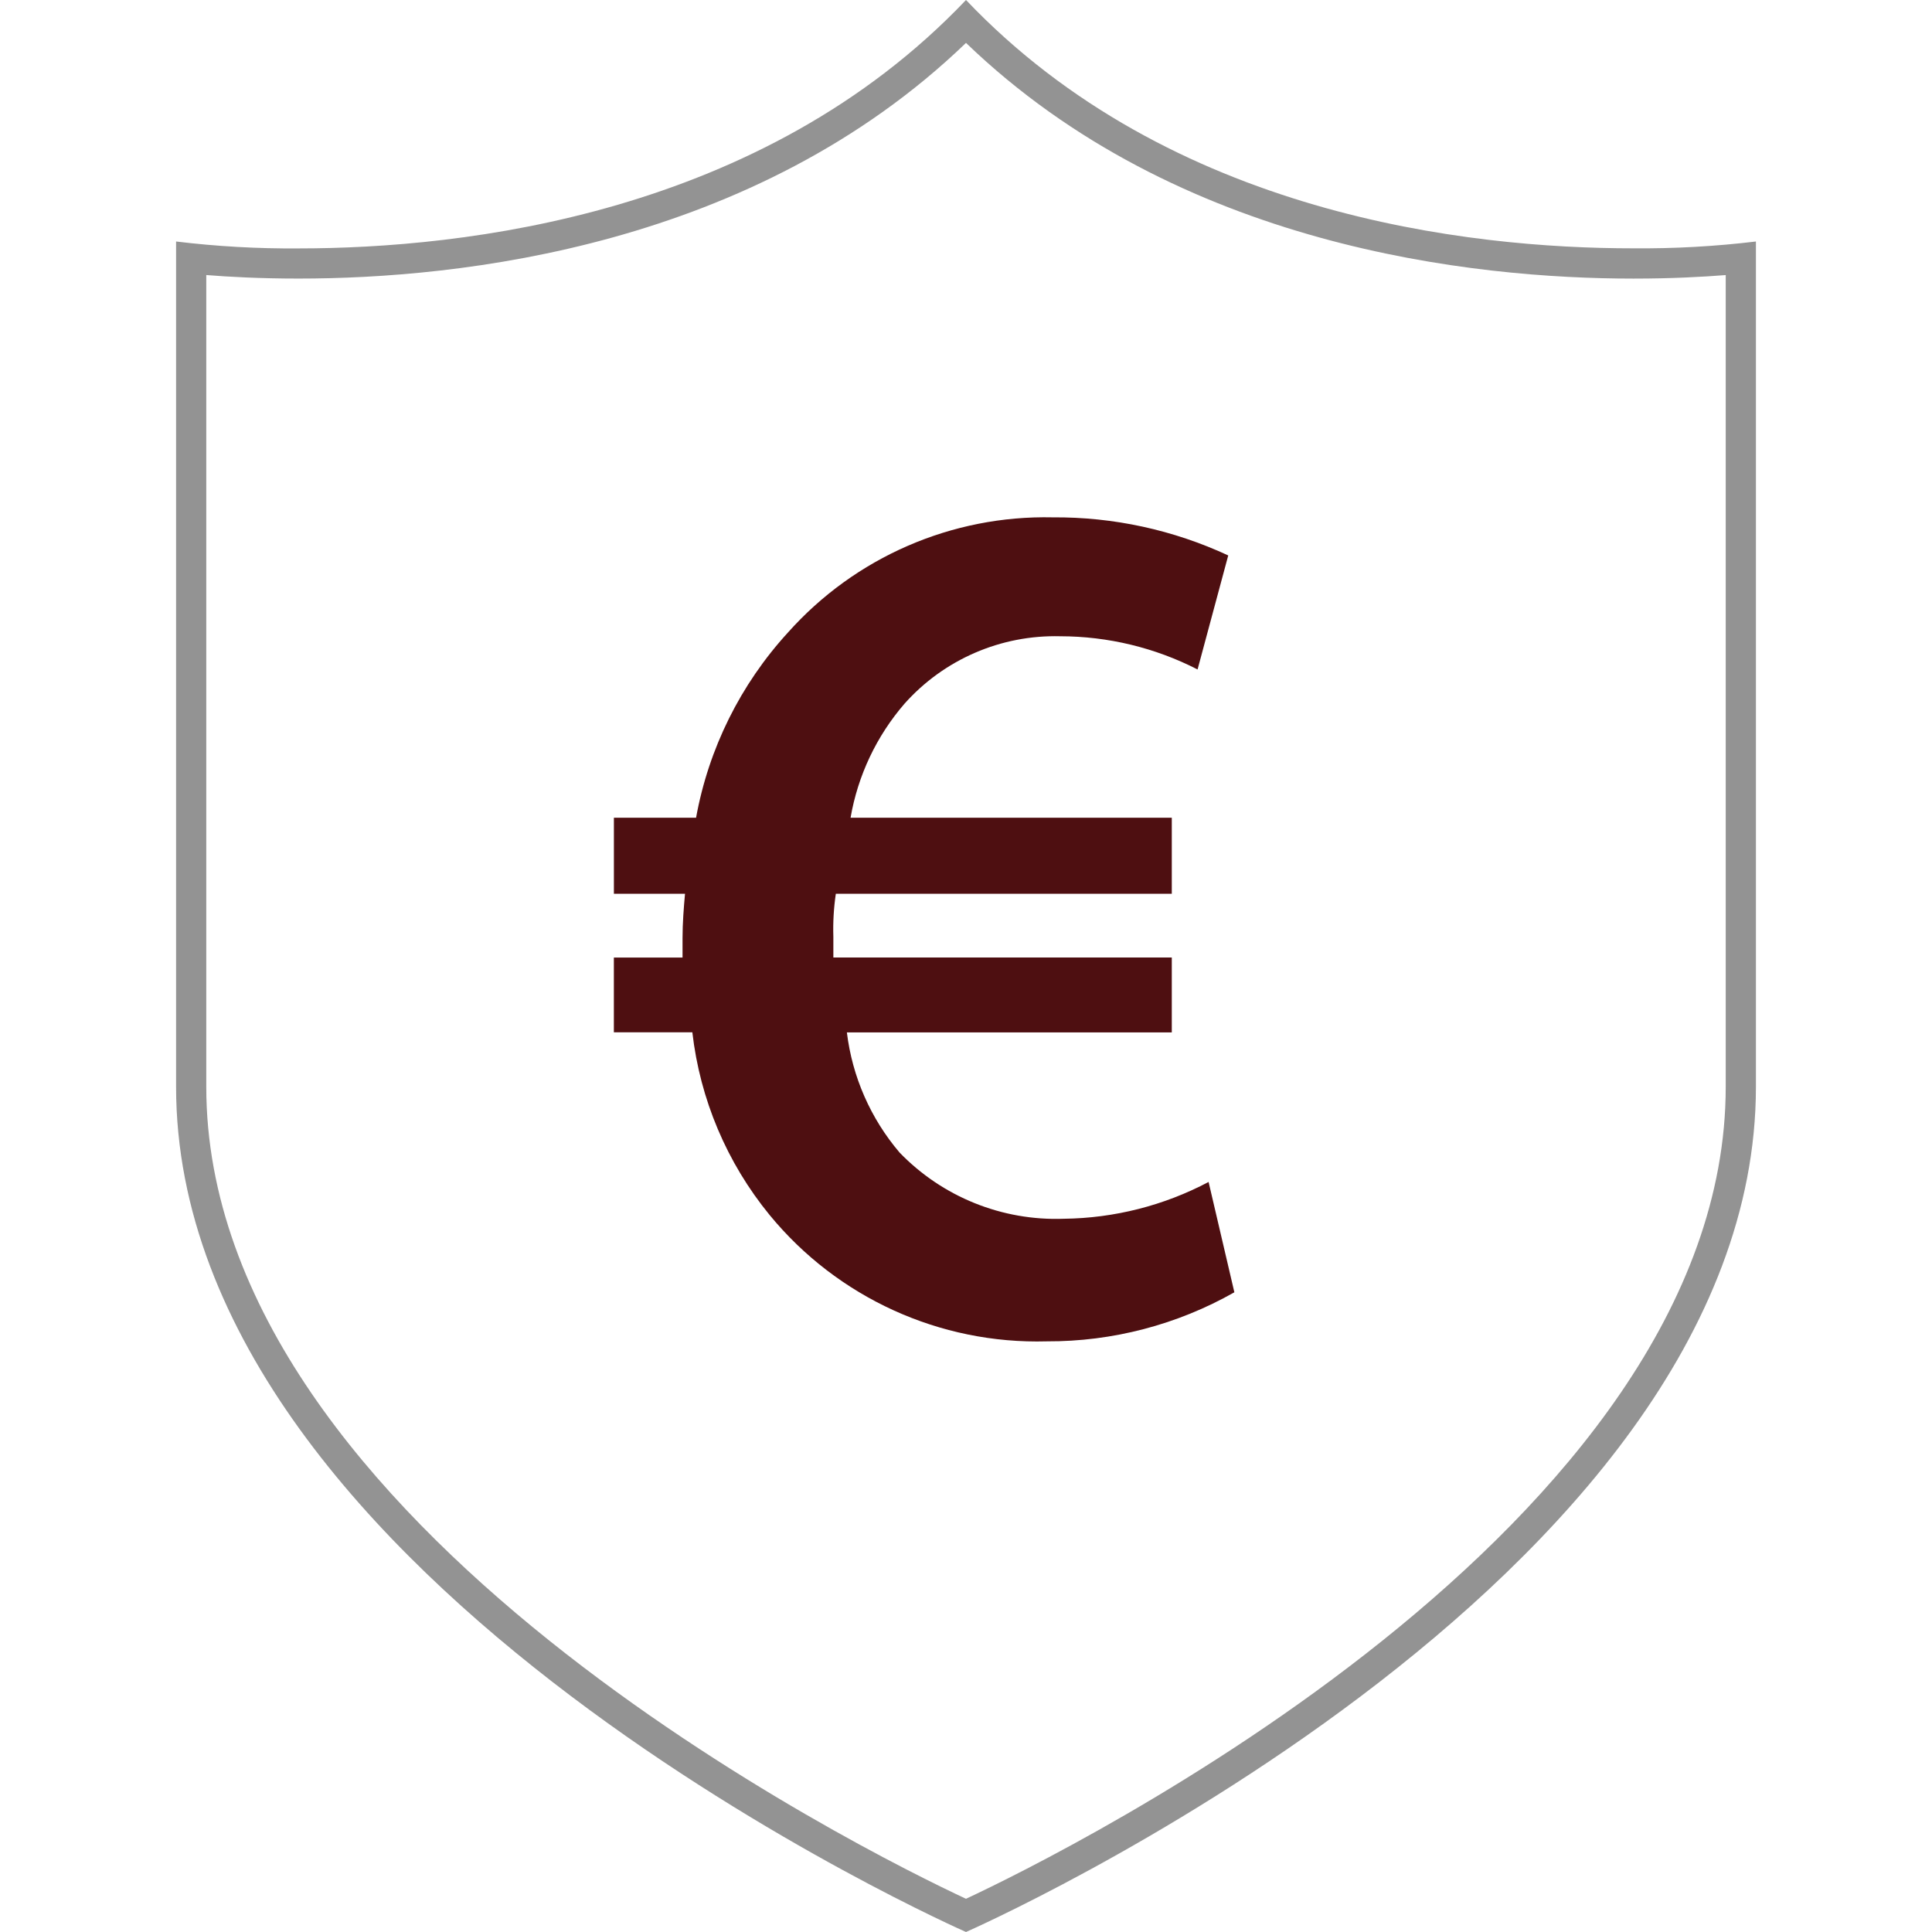 <?xml version="1.0" encoding="iso-8859-1"?>
<!-- Uploaded to: SVG Repo, www.svgrepo.com, Generator: SVG Repo Mixer Tools -->
<svg height="800px" width="800px" version="1.1" id="Layer_1" xmlns="http://www.w3.org/2000/svg" xmlns:xlink="http://www.w3.org/1999/xlink" 
	 viewBox="0 0 512.001 512.001" xml:space="preserve">
<path style="fill:transparent;" d="M256,507.632c-19.36-8.912-205.336-97.792-205.336-219.633V68.512
	c5.416,0.544,15.36,1.312,28.44,1.312C121.672,69.832,200.601,61.415,256,5.76c55.4,55.656,134.328,64.072,176.896,64.072
	c13.08,0,23.024-0.8,28.44-1.312v219.48C461.336,409.888,275.36,498.728,256,507.632z"/>
<path style="fill:#939393;" d="M256,11.368c56.24,54.168,134.4,62.464,176.896,62.464c10.24,0,18.616-0.472,24.44-0.936V288
	c0,116.496-175.2,202.976-201.336,215.2C229.904,491.009,54.664,404.608,54.664,288V72.888c5.824,0.472,14.192,0.936,24.44,0.936
	C121.6,73.832,199.76,65.544,256,11.368 M256,0C201.808,56.968,122.936,65.832,79.104,65.832C68.263,65.916,57.427,65.304,46.664,64
	V288c0,132,209.337,224.001,209.337,224.001s209.337-92,209.337-224.001V64c-10.764,1.296-21.599,1.899-32.44,1.808
	C389.064,65.832,310.192,56.976,256,0z"/>
<path style="fill:#4e0f11;" d="M327.12,342.472c-15.157,8.593-32.296,13.075-49.72,13c-28.339,0.789-55.45-11.57-73.44-33.48
	c-11.33-13.84-18.44-30.647-20.48-48.416h-20.8V253.76h18.2v-5.2c0-3.896,0.328-8.128,0.656-11.696h-18.848v-20.152h21.776
	c3.327-18.323,11.763-35.334,24.336-49.072c17.797-19.967,43.452-31.128,70.192-30.536c16.058-0.121,31.942,3.327,46.504,10.096
	l-8.128,30.216c-11.266-5.772-23.741-8.788-36.4-8.8c-15.714-0.401-30.807,6.136-41.264,17.872
	c-7.42,8.587-12.362,19.033-14.296,30.216h85.128v20.152h-89.032c-0.555,3.765-0.775,7.572-0.656,11.376v5.52h89.688v19.848h-86.104
	c1.431,11.754,6.289,22.828,13.968,31.84c11.365,11.766,27.197,18.145,43.544,17.544c13.375-0.156,26.52-3.499,38.344-9.752
	L327.12,342.472z"/>
</svg>